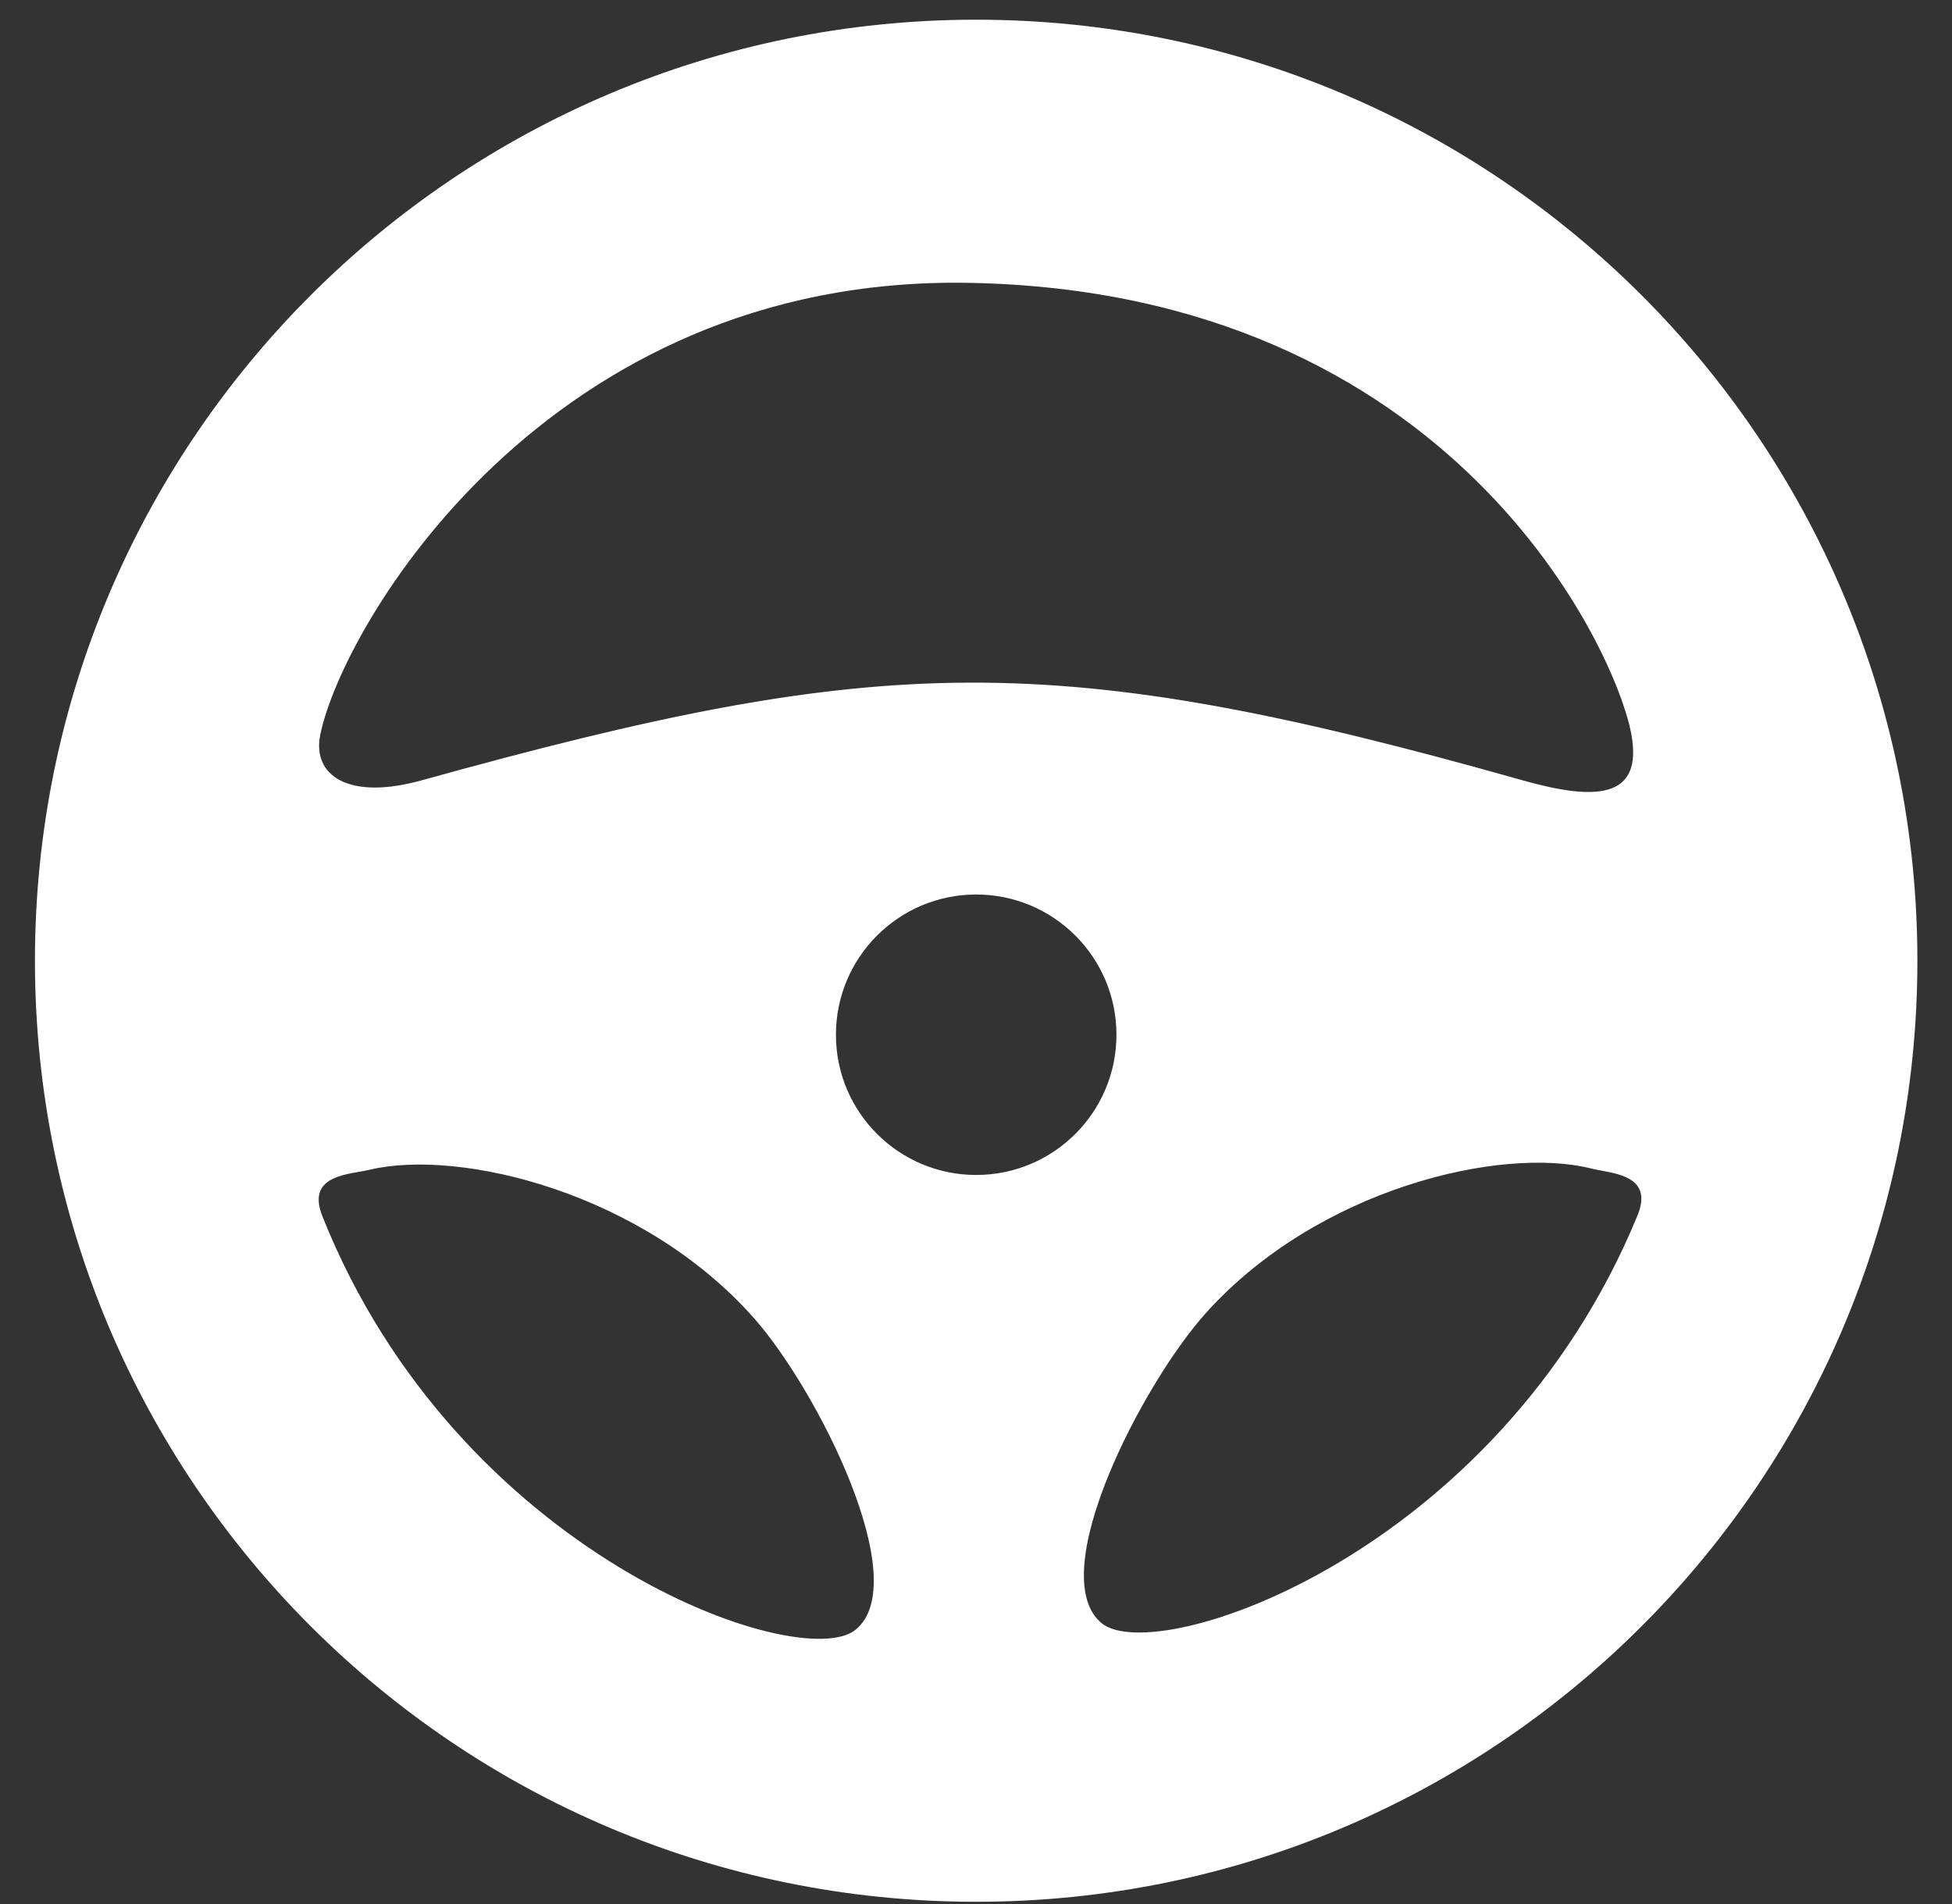 <svg width="41" height="40" viewBox="0 0 41 40" fill="none" xmlns="http://www.w3.org/2000/svg">
<rect x="0" y="0" width="41" height="40" fill="#333333" stroke="none"/>
<path fill-rule="evenodd" clip-rule="evenodd" d="M40.273 20.183C40.273 31.102 31.422 39.953 20.504 39.953C9.585 39.953 0.734 31.102 0.734 20.183C0.734 9.265 9.585 0.414 20.504 0.414C31.422 0.414 40.273 9.265 40.273 20.183ZM31.98 16.393C22.115 13.604 18.524 13.71 8.857 16.393C7.312 16.823 6.555 16.287 6.726 15.44C7.184 13.171 11.462 5.788 20.339 5.942C30.559 6.119 33.965 13.72 34.268 15.44C34.505 16.782 33.519 16.828 31.98 16.393ZM20.504 24.684C22.131 24.684 23.45 23.365 23.45 21.738C23.45 20.111 22.131 18.792 20.504 18.792C18.877 18.792 17.558 20.111 17.558 21.738C17.558 23.365 18.877 24.684 20.504 24.684ZM6.773 25.556C9.625 32.697 16.808 35.172 17.967 34.241C19.21 33.241 17.168 29.2 15.844 27.7C13.509 25.054 9.661 24.12 7.755 24.576C7.693 24.591 7.621 24.603 7.545 24.617C7.094 24.695 6.472 24.804 6.773 25.556ZM23.139 34.1C24.282 35.044 31.467 32.648 34.392 25.54C34.7 24.791 34.083 24.675 33.634 24.592C33.558 24.578 33.487 24.564 33.425 24.549C31.532 24.072 27.687 24.963 25.33 27.583C23.994 29.068 21.912 33.087 23.139 34.1Z" fill="white"/>
</svg>
